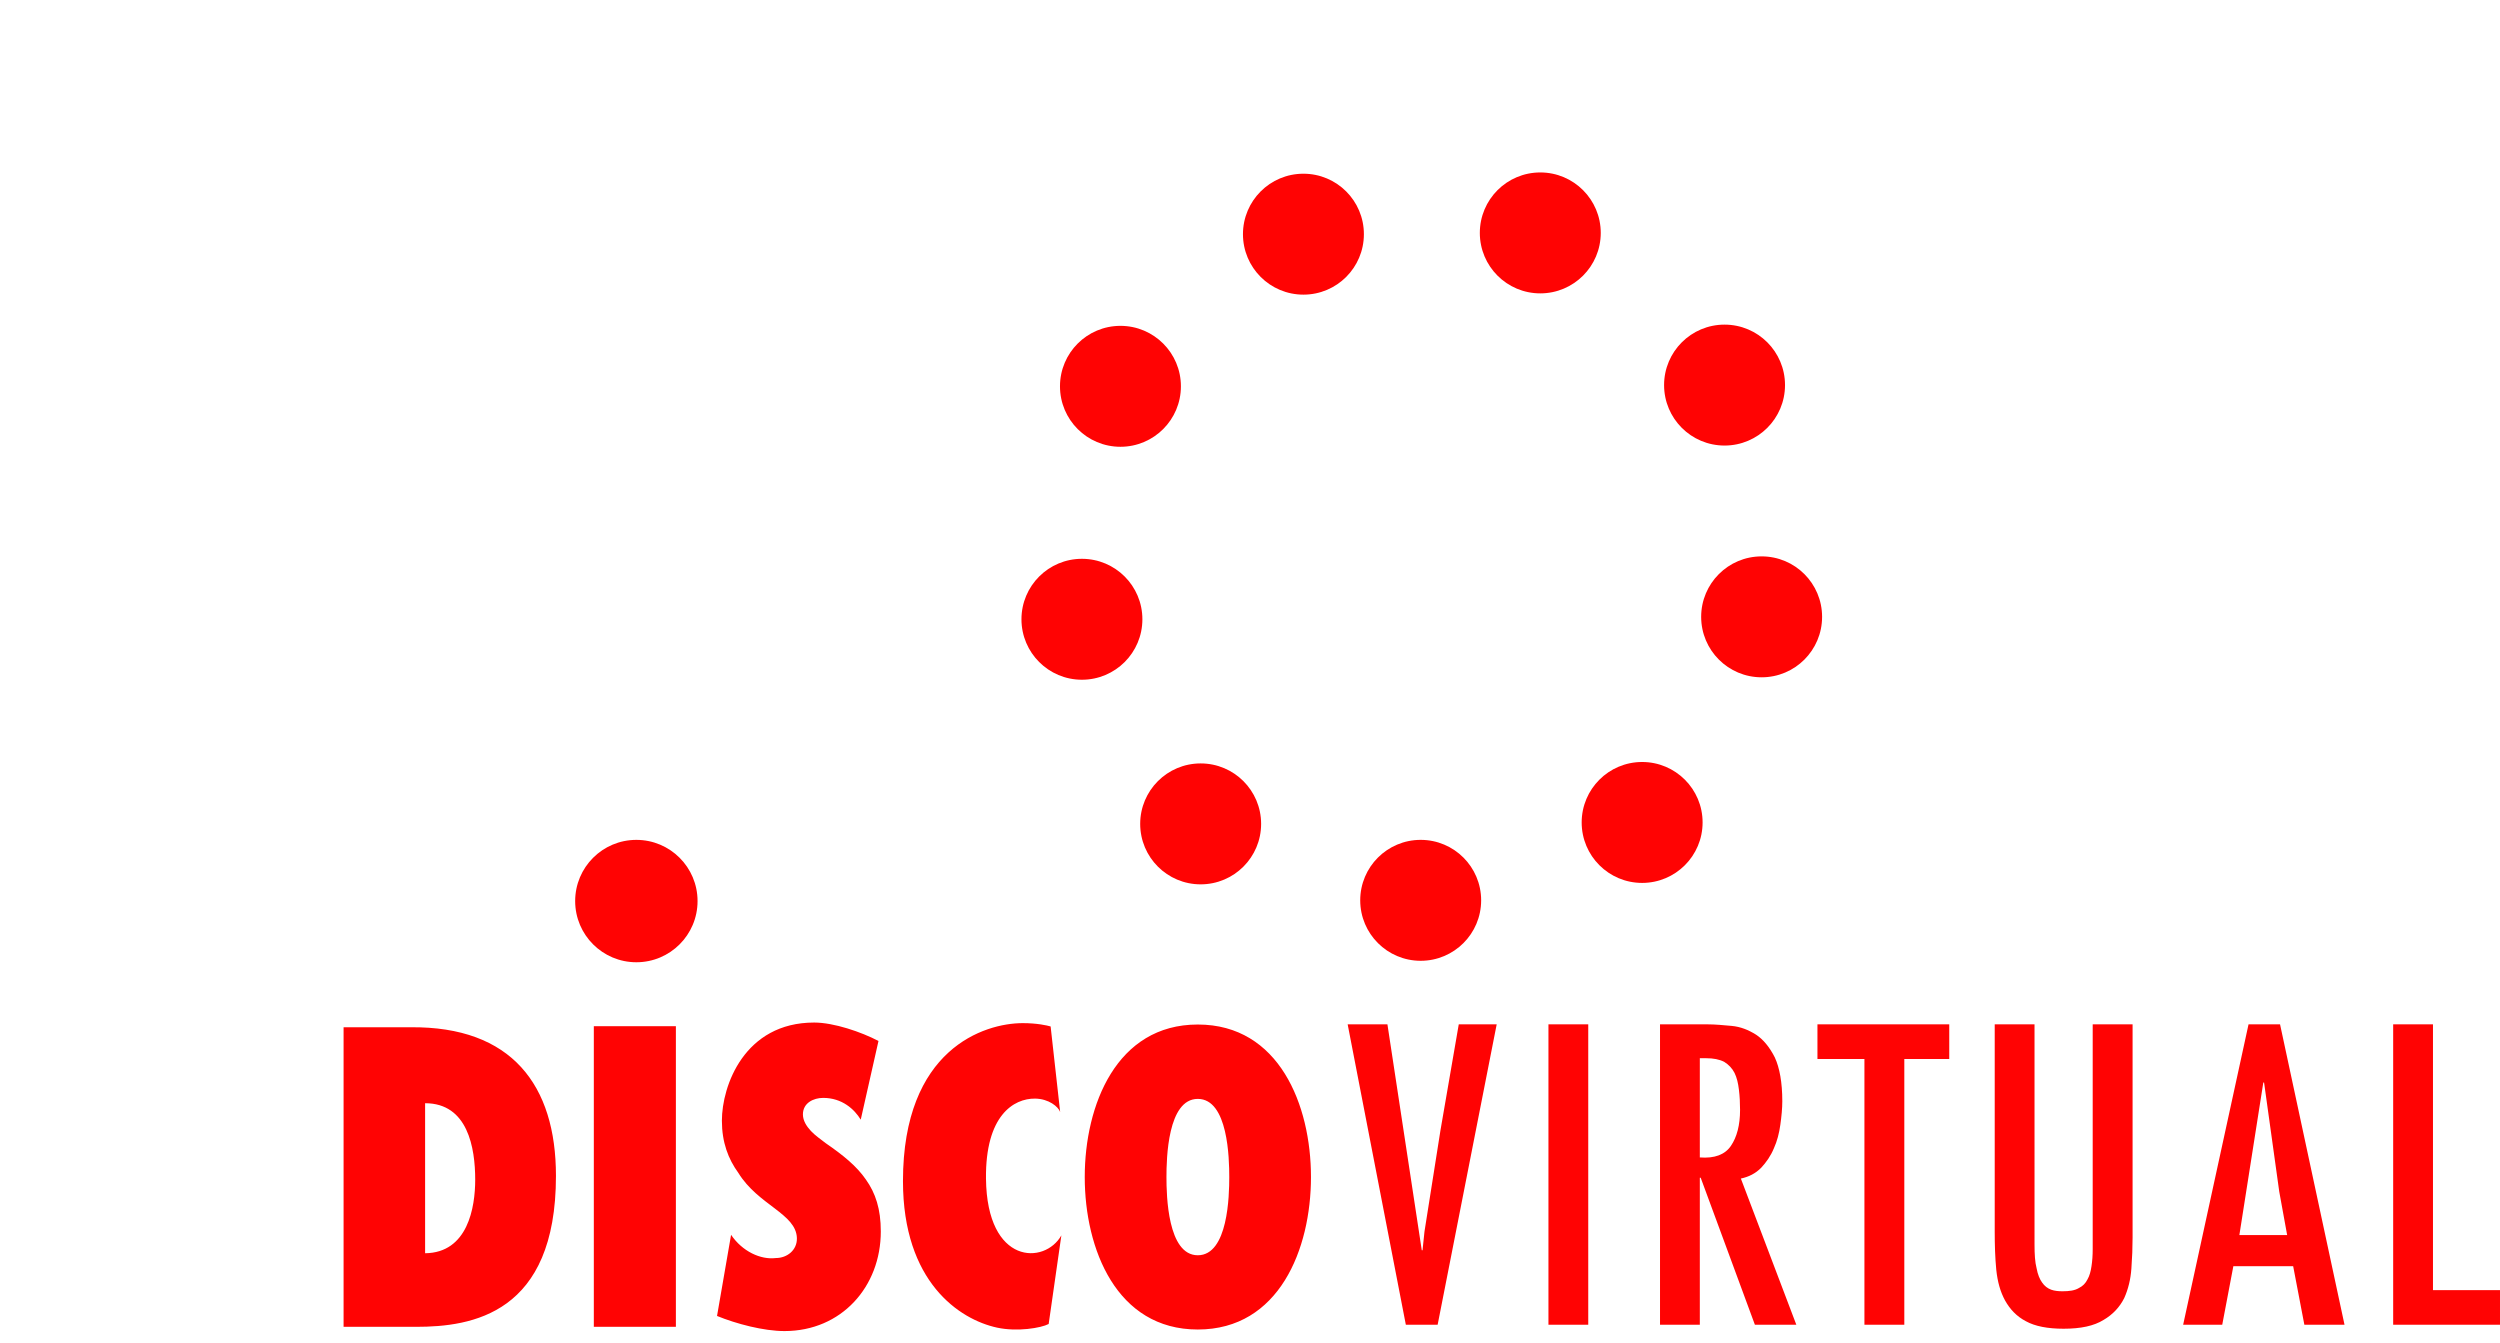 <svg height="1343" viewBox="-489.65 -225.446 3563.059 1873.42" width="2500" xmlns="http://www.w3.org/2000/svg"><g fill="#ff0303"><g transform="matrix(1.396 0 0 1.396 683.58 1265.523)"><path d="m-489.65-33.83v305.84h74.07c56.72 0 142.75-12.98 142.75-154.11 0-92.51-45.12-152.79-148.55-151.73zm83.23 77.55c43.6 0 51.15 45.47 51.15 78.09 0 28.34-7.55 74.59-51.15 75.08zm298.035 217.19c19.707 8.075 47.567 15.425 68.872 15.425 58.137 0 98.33-45.227 98.33-101.72 0-22.978-5.408-39.13-15.2-52.94-9.424-13.73-23.313-24.957-40.93-37.071-4.59-3.634-10.694-7.713-15.2-12.518-4.507-4.846-8.195-10.54-8.195-16.96 0-11.751 10.899-16.84 20.69-16.84 19.339 0 31.917 11.63 38.35 22.21l18.108-80.318c-17.617-9.248-45.64-18.818-65.635-18.818-71.33 0-94.233 64.691-94.233 100.186 0 22.17 6.514 39.13 16.798 53.304 20.322 33.072 59.08 41.633 59.777 66.589.327 12.316-10.038 20.352-21.51 20.352-15.487 1.938-34.21-6.744-45.683-23.704zm340.578-295.566c-3.75-1.077-13.966-3.391-28.37-3.391-39.462 0-122.377 26.414-122.377 161.24 0 102.986 57.577 141.291 96.042 149.63 20.59 4.47 44.93.4 52.71-3.71l12.968-90.496c-16.839 30.045-76.012 30.564-76.97-57.857-.718-64.44 28.21-81.997 50.116-81.758 14.006.16 23.781 8.3 25.617 13.686zm34.834 153.76c0 73.412 32.404 155.647 115.42 155.647 83.057 0 115.542-82.235 115.542-155.647 0-73.452-32.485-155.727-115.541-155.727-83.017 0-115.421 82.275-115.421 155.727zm83.417 0c0-18.802 1.163-79.8 32.004-79.8 30.96 0 32.124 60.998 32.124 79.8 0 18.722-1.163 79.84-32.124 79.84-30.84 0-32.004-61.118-32.004-79.84zm-500.841 152.902v-306.894h-83.782v306.894z"/><ellipse cx="-190.74" cy="-162.661" rx="62.473" ry="62.473" stroke-width=".625"/></g><path d="m1487.748 1214.164h-56.676l82.912 428.132h45.318l84.161-428.132h-54.063l-26.066 151.002-22.773 144.3-2.782 26.634h-1.08zm286.216 428.132v-428.132h-56.732v428.132zm159.01-238.457v-141.405h9.142c10.222 0 18.684 1.647 25.499 5.111 6.246 3.862 11.357 9.03 14.821 15.788 3.351 6.814 5.168 14.822 6.247 23.851 1.136 9.143 1.647 18.854 1.647 28.962 0 21.637-4.543 38.73-13.005 51.167-8.461 12.494-23.283 18.173-44.352 16.526zm-56.733-189.675v428.132h56.732v-209.496h1.25l77.233 209.495h59.06l-79.05-208.359c11.358-2.385 21.069-7.383 28.962-15.39 7.383-7.95 13.743-17.093 18.173-27.883 4.6-10.109 7.496-21.523 9.143-33.449 1.647-11.869 2.782-23.283 2.782-33.505 0-26.634-3.861-47.703-10.676-62.411-7.496-14.822-16.525-25.669-26.748-32.427-10.846-6.815-22.204-11.358-34.698-12.493-12.436-1.136-23.794-2.215-34.073-2.215zm412.231 0h-187.858v49.35h66.955v378.782h56.845v-378.783h64.058zm121.529 0h-56.733v295.302c0 19.252.568 37.424 2.215 54.518 1.817 17.037 5.68 31.177 12.494 43.67 6.928 12.437 16.469 22.716 29.53 29.53 13.175 7.327 31.348 10.79 53.95 10.79 24.532 0 43.216-4.031 56.845-12.493 13.573-7.894 23.284-18.683 29.53-31.177 5.68-12.607 9.144-26.748 10.223-42.137 1.135-15.277 1.703-30.099 1.703-44.239v-303.764h-56.845v320.29c0 8.972-.568 17.036-1.704 24.362-1.08 7.383-2.726 13.63-5.679 18.74-2.783 5.68-6.758 9.711-12.437 12.494-5.736 3.464-13.63 4.543-23.34 4.543-5.679 0-11.358-.568-15.901-2.215-4.997-1.817-9.597-5.11-13.061-10.279-3.294-4.543-6.247-11.357-7.894-20.5-2.215-8.462-2.896-19.82-2.896-33.392zm348.797 238.457 11.245 61.843h-68.09l34.13-217.388h1.079zm1.136-238.457h-44.92l-93.19 428.132h55.71l15.844-83.48h85.24l15.958 83.48h57.243zm217.956 0h-56.732v428.132h152.251v-49.35h-95.519z"/><g stroke-width=".862"><ellipse cx="1535.145" cy="1037.4" rx="86.175" ry="86.175"/><ellipse cx="1850.759" cy="926.408" rx="86.175" ry="86.175"/><ellipse cx="2021.064" cy="633.363" rx="86.175" ry="86.175"/><ellipse cx="1968.221" cy="303.067" rx="86.175" ry="86.175"/><ellipse cx="1705.605" cy="86.175" rx="86.175" ry="86.175"/><ellipse cx="1368.022" cy="87.985" rx="86.175" ry="86.175"/><ellipse cx="1107.237" cy="304.813" rx="86.175" ry="86.175"/><ellipse cx="1052.334" cy="636.83" rx="86.175" ry="86.175"/><ellipse cx="1221.552" cy="928.446" rx="86.175" ry="86.175"/></g></g></svg>